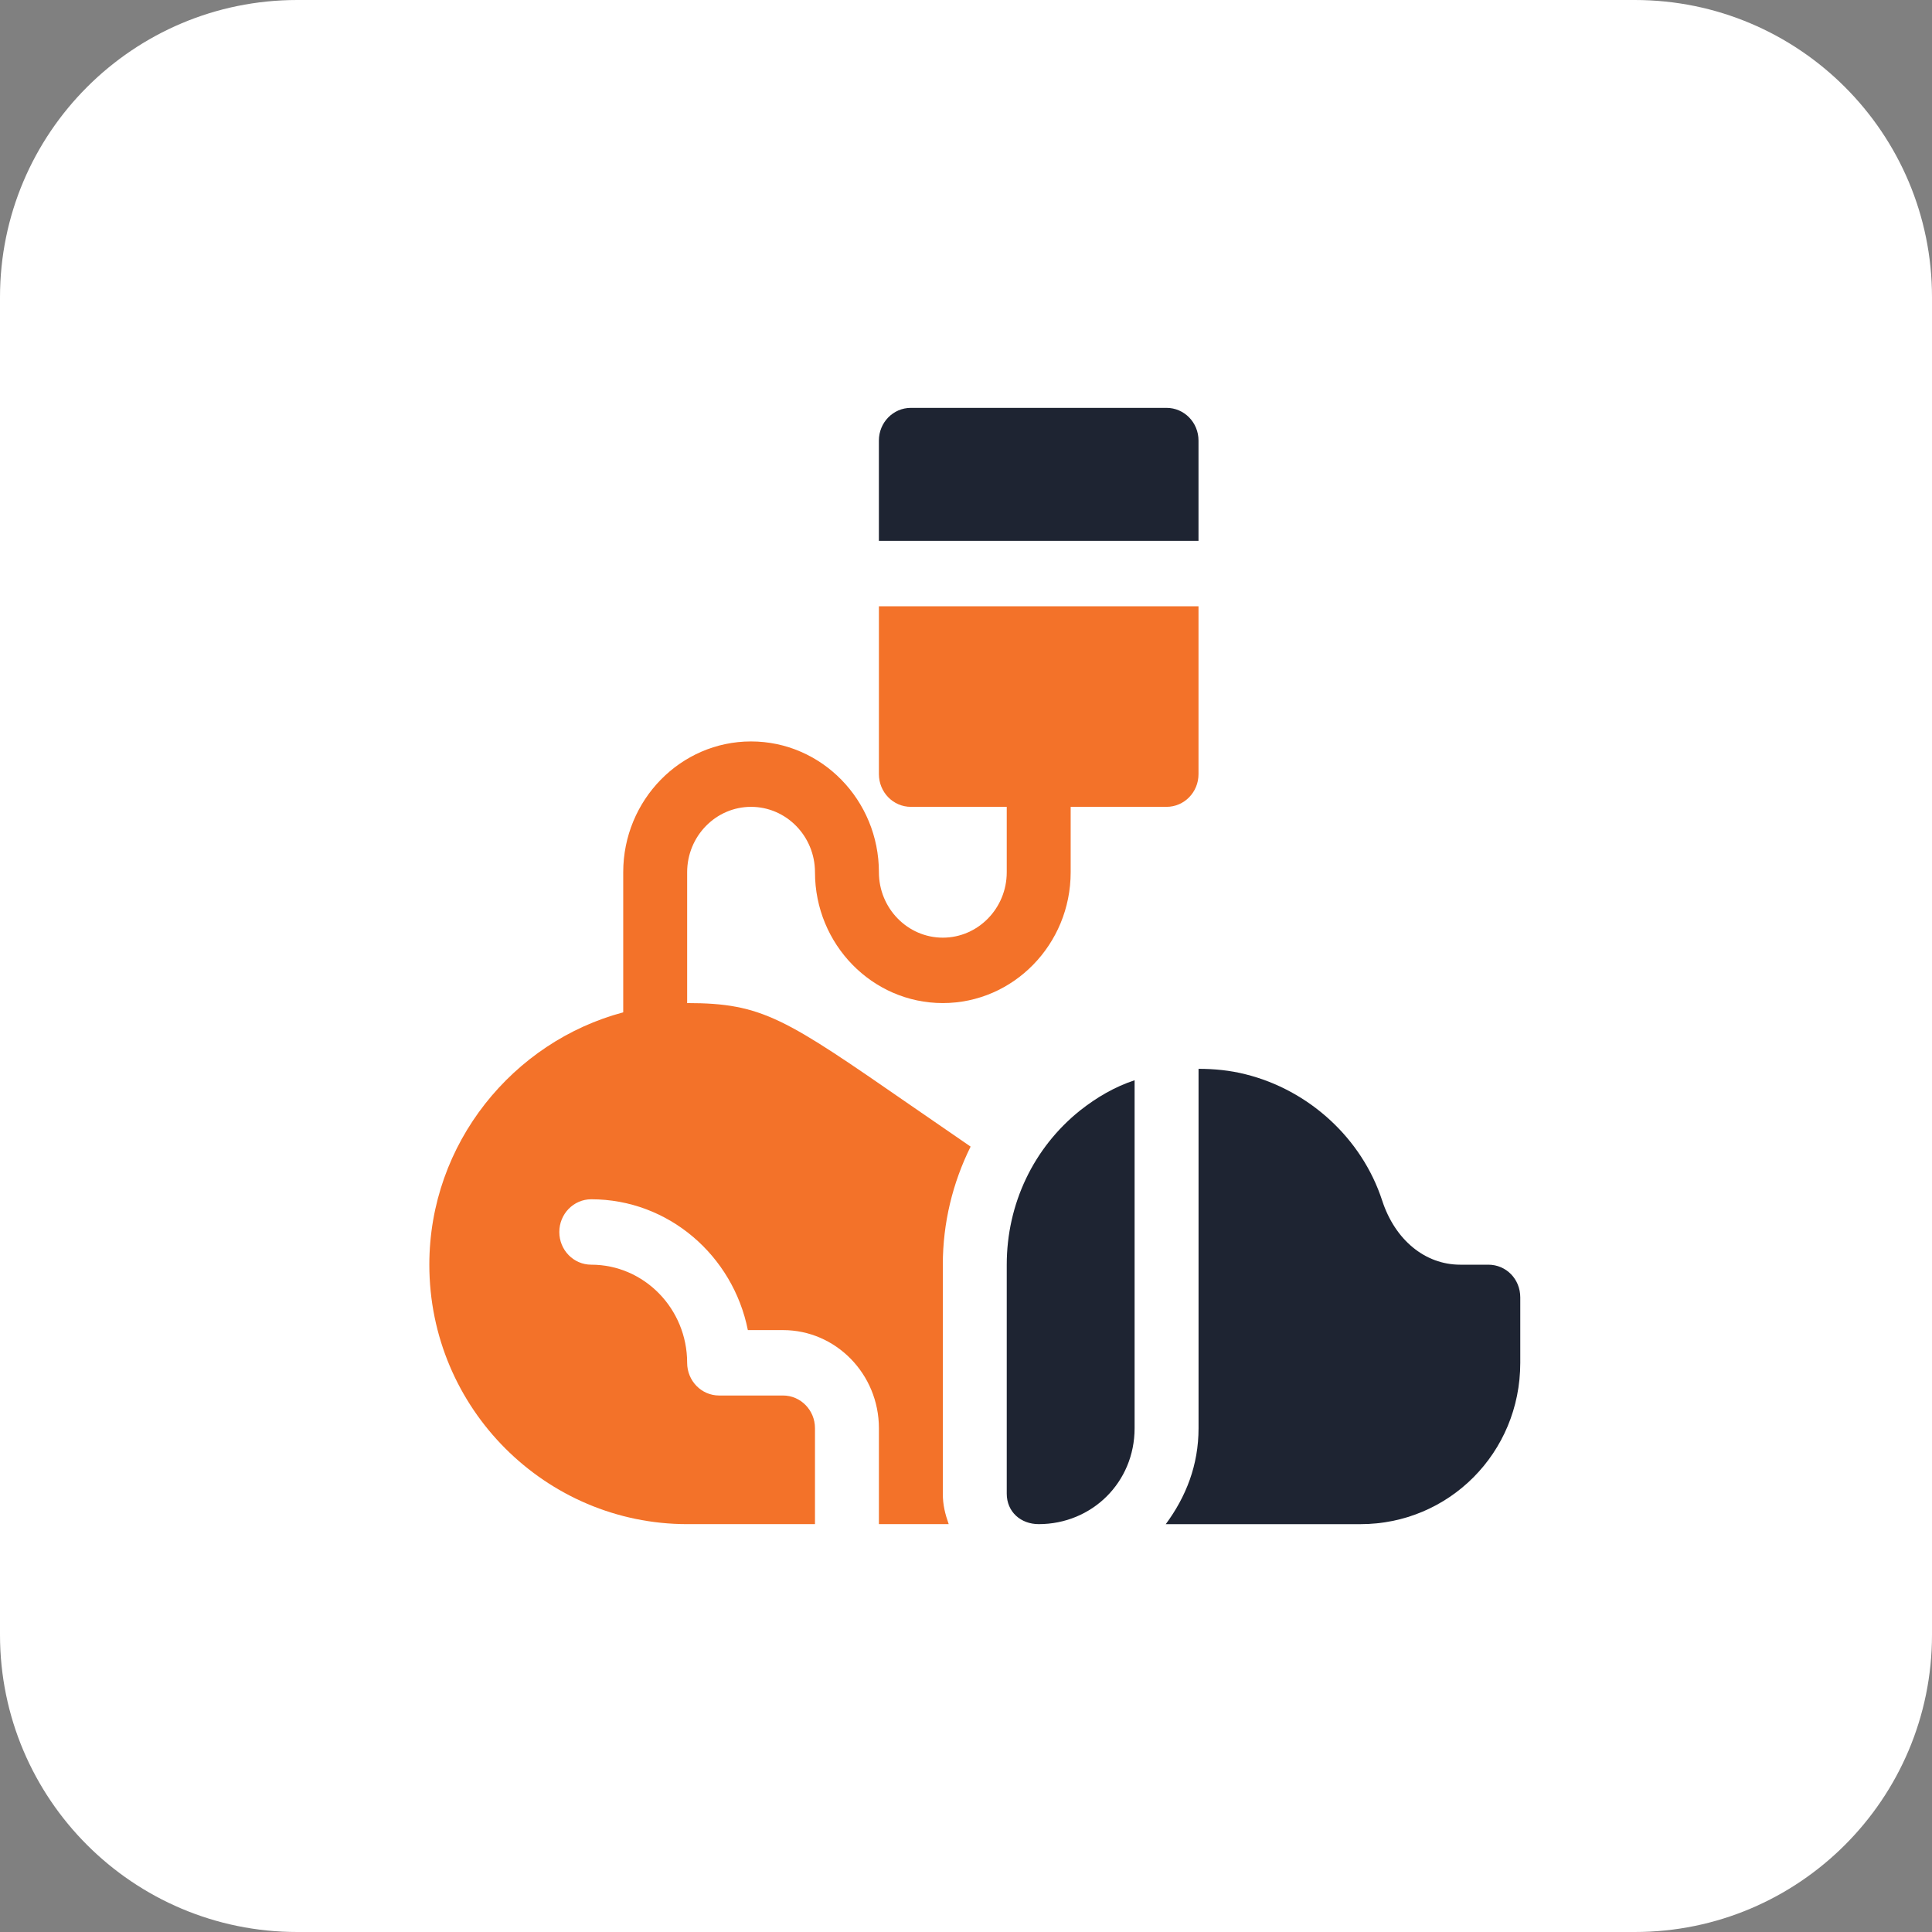 <?xml version="1.0" encoding="UTF-8"?> <svg xmlns="http://www.w3.org/2000/svg" width="90" height="90" viewBox="0 0 90 90" fill="none"><rect x="0" y="0" width="90" height="90" fill="#808080" stroke="none"/><g clip-path="url(#clip0_3646_128)"><path d="M76.154 0H13.846C6.199 0 0 6.199 0 13.846V76.154C0 83.801 6.199 90 13.846 90H76.154C83.801 90 90 83.801 90 76.154V13.846C90 6.199 83.801 0 76.154 0Z" fill="white"></path><path d="M55.831 20.523C55.831 19.681 55.165 19 54.342 19H42.431C41.608 19 40.942 19.681 40.942 20.523V25.195H55.831V20.523Z" fill="#1E2432"></path><path d="M52.854 50.322C51.931 50.627 51.097 51.114 50.323 51.723C48.149 53.46 46.898 56.08 46.898 58.914V69.578C46.898 70.431 47.553 71 48.387 71C50.859 71 52.854 69.06 52.854 66.531V50.322Z" fill="#1E2432"></path><path d="M55.833 66.532C55.833 68.253 55.25 69.723 54.306 71.001H63.376C67.485 71.001 70.82 67.689 70.82 63.485V60.438C70.82 59.585 70.165 58.914 69.331 58.914H68.021C66.383 58.914 64.984 57.757 64.388 55.929C63.435 53.004 60.954 50.779 58.036 50.048C57.297 49.859 56.561 49.791 55.833 49.79V66.532Z" fill="#1E2432"></path><path d="M32.01 71H37.965V66.531C37.965 65.691 37.298 65.008 36.476 65.008H33.499C32.676 65.008 32.01 64.326 32.01 63.484C32.01 60.964 30.006 58.914 27.543 58.914C26.72 58.914 26.055 58.233 26.055 57.391C26.055 56.549 26.72 55.867 27.543 55.867C31.139 55.867 34.146 58.489 34.838 61.961H36.476C38.939 61.961 40.943 64.011 40.943 66.531V71H44.194C44.028 70.521 43.92 70.115 43.92 69.578V58.914C43.92 56.961 44.383 55.092 45.215 53.413C44.156 52.687 43.214 52.036 42.385 51.464C36.578 47.45 35.533 46.727 32.01 46.727V40.633C32.01 38.953 33.346 37.586 34.987 37.586C36.629 37.586 37.965 38.953 37.965 40.633C37.965 43.994 40.636 46.727 43.92 46.727C47.205 46.727 49.876 43.994 49.876 40.633V37.586H54.342C55.165 37.586 55.831 36.905 55.831 36.062V28.242H40.943V36.062C40.943 36.905 41.609 37.586 42.431 37.586H46.898V40.633C46.898 42.312 45.562 43.68 43.92 43.68C42.279 43.68 40.943 42.312 40.943 40.633C40.943 37.272 38.272 34.539 34.987 34.539C31.703 34.539 29.032 37.272 29.032 40.633V47.159C23.91 48.522 20 53.252 20 58.914C20 65.634 25.442 71 32.01 71Z" fill="#F37229"></path></g><defs><clipPath id="clip0_3646_128"><rect width="90" height="90" fill="white"></rect></clipPath></defs></svg> 